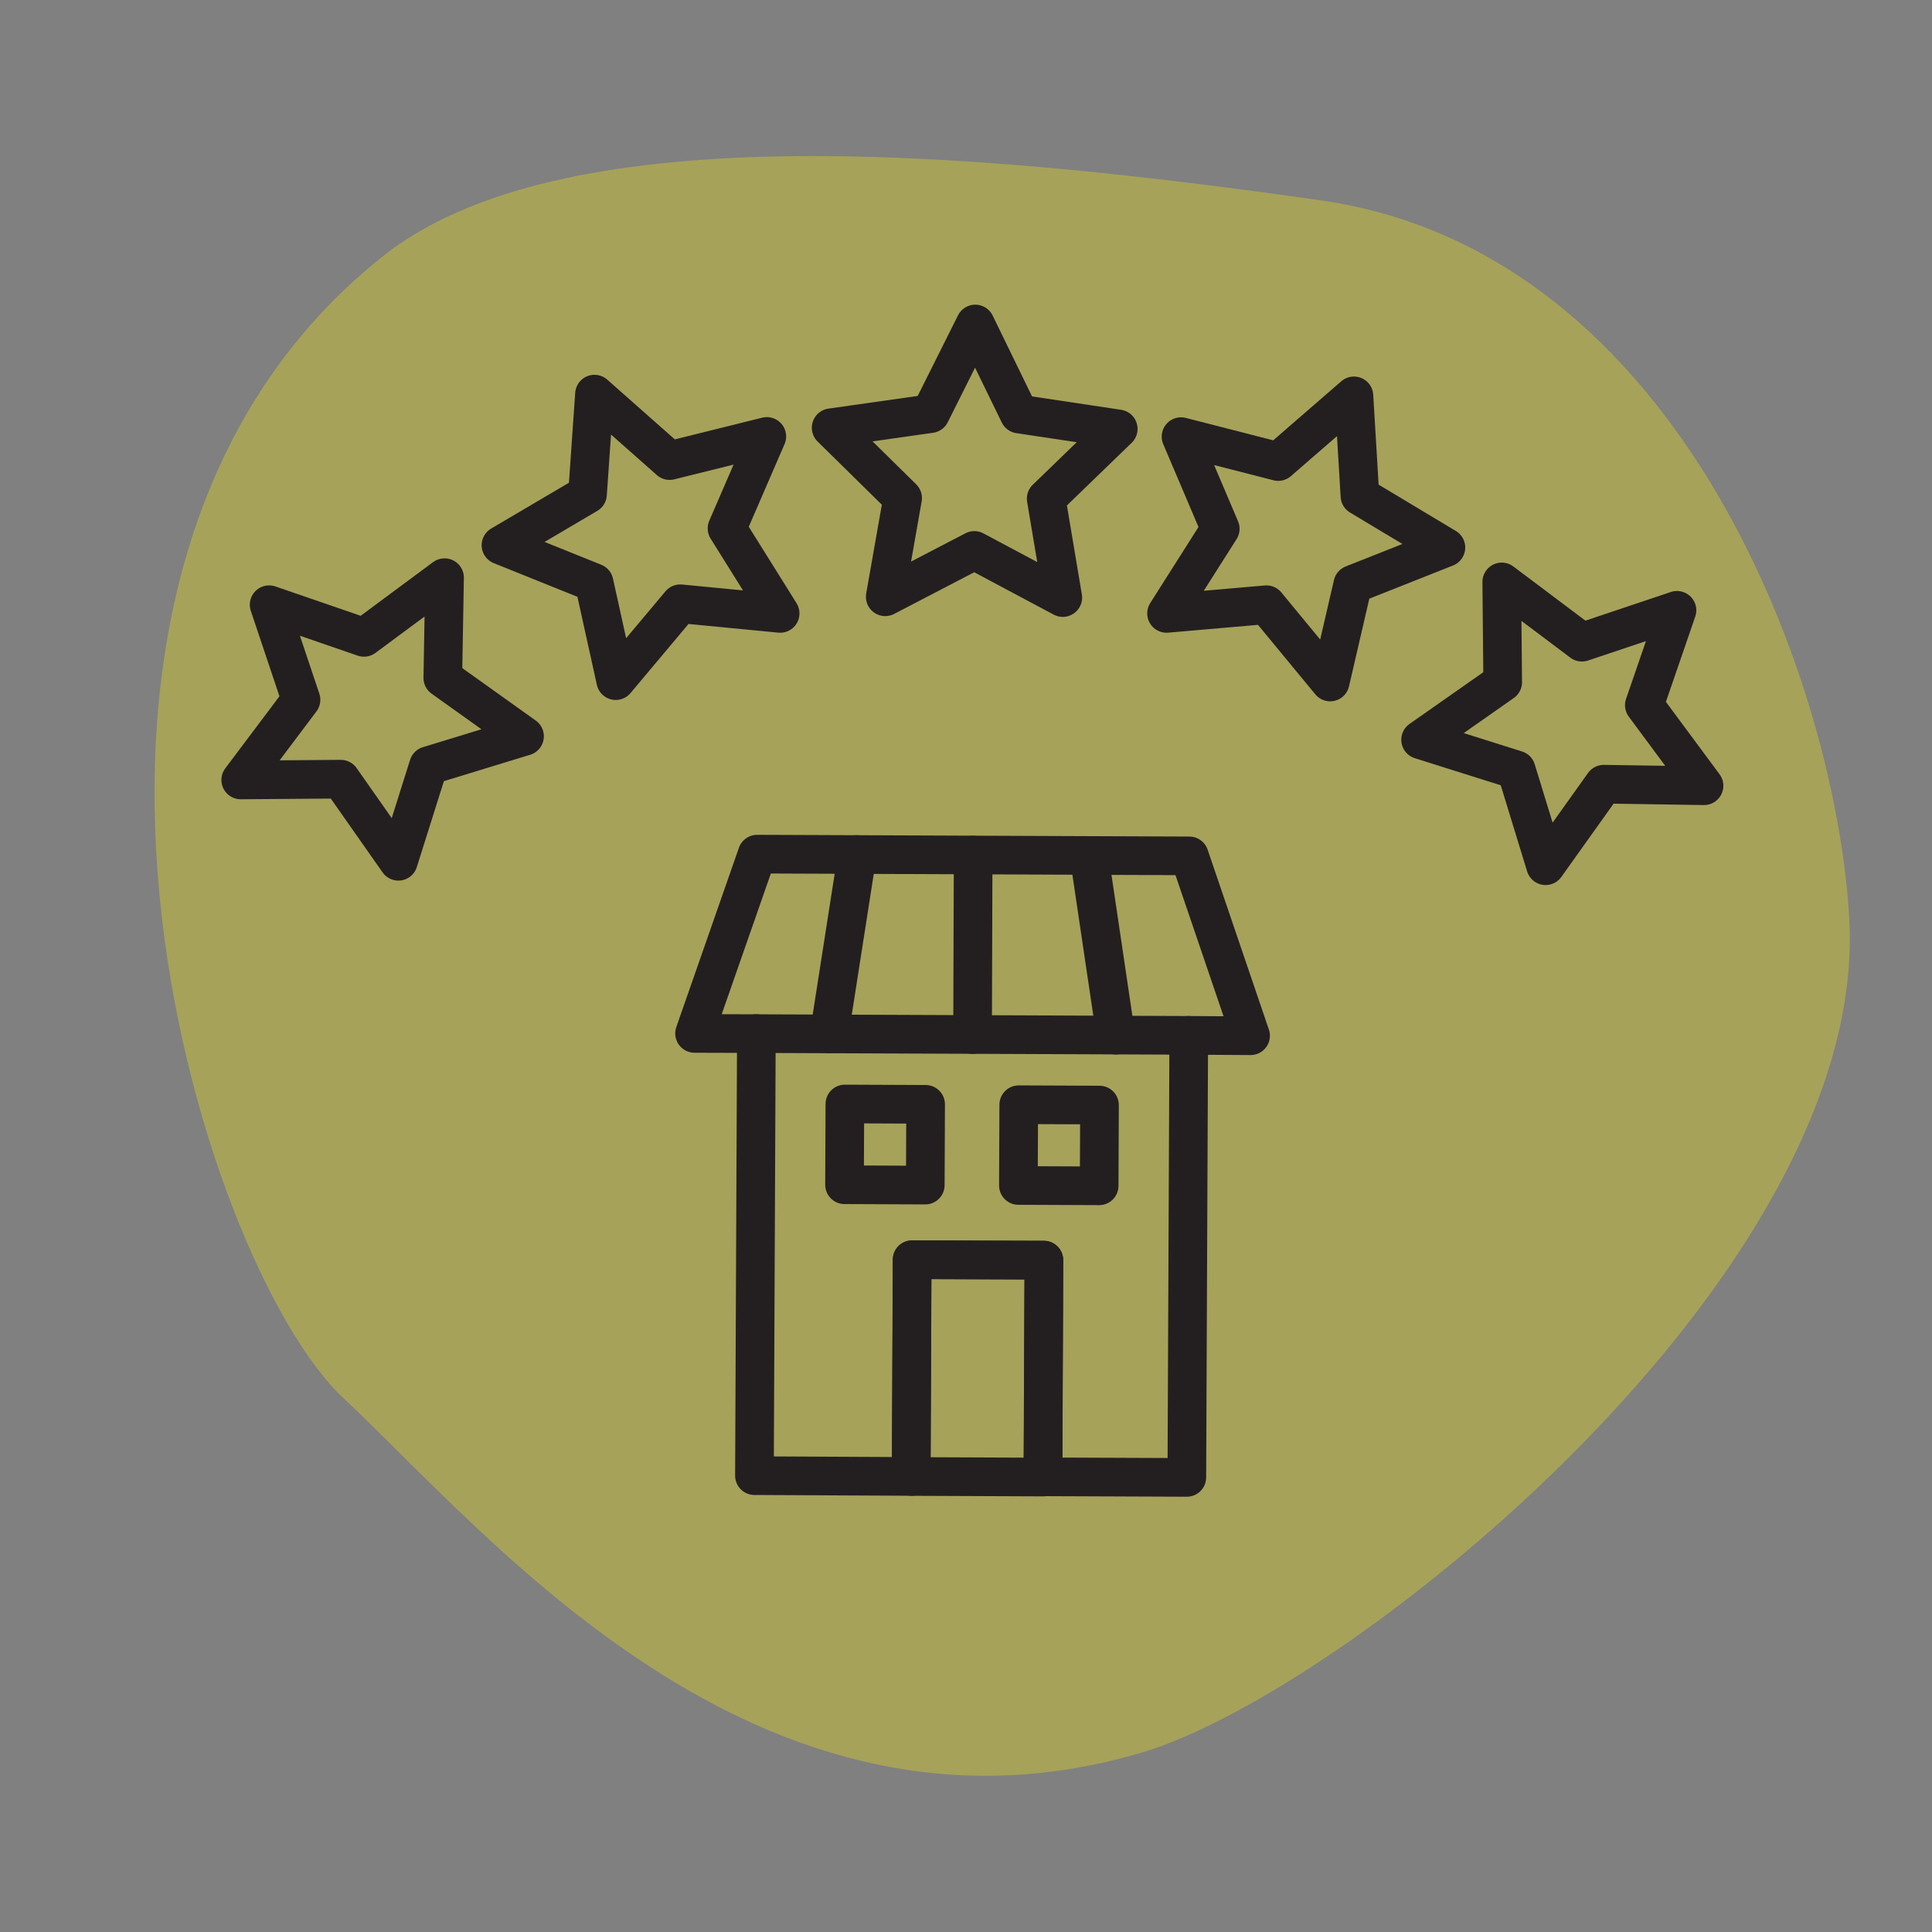 <svg id="Layer_1" data-name="Layer 1" xmlns="http://www.w3.org/2000/svg" viewBox="0 0 100 100"><rect x="0" y="0" width="100" height="100" fill="#808080" stroke="none"/><defs><style>.cls-1{fill:#fff200;opacity:0.3;}.cls-2{fill:none;stroke:#231f20;stroke-linecap:round;stroke-linejoin:round;stroke-width:2px;}</style></defs><title>ReviewArt</title><path class="cls-1" d="M19.77,13.3c-20.56,16.41-9.47,52.07-2,59.06S39.23,96.6,59.11,90.71C69.7,87.57,96.71,66,95.72,47.6c-.64-11.94-8.56-34.55-27.36-37.23S28.89,6,19.77,13.3Z"/><polygon class="cls-2" points="50.43 28.49 45.82 30.89 46.72 25.78 43.02 22.14 48.16 21.41 50.48 16.77 52.75 21.43 57.88 22.2 54.15 25.81 55.01 30.93 50.43 28.49"/><polygon class="cls-2" points="35.21 31.25 31.87 35.23 30.75 30.16 25.93 28.22 30.41 25.58 30.77 20.4 34.66 23.84 39.69 22.59 37.63 27.35 40.38 31.75 35.21 31.25"/><polygon class="cls-2" points="22.18 39.63 20.62 44.58 17.64 40.33 12.46 40.37 15.58 36.22 13.93 31.3 18.84 32.99 23.01 29.9 22.92 35.09 27.15 38.11 22.18 39.63"/><polygon class="cls-2" points="65.55 31.3 60.38 31.75 63.16 27.37 61.13 22.6 66.16 23.89 70.08 20.49 70.39 25.67 74.84 28.34 70.02 30.25 68.85 35.3 65.55 31.3"/><polygon class="cls-2" points="78.48 39.85 73.53 38.29 77.78 35.31 77.73 30.12 81.88 33.24 86.8 31.59 85.11 36.5 88.2 40.67 83.01 40.59 80 44.81 78.48 39.85"/><polygon class="cls-2" points="61.56 44.3 39.19 44.21 35.95 53.49 39.15 53.5 39.05 76.38 47.16 76.42 47.21 65.2 54.03 65.22 53.98 76.44 61.43 76.47 61.53 53.59 64.73 53.61 61.56 44.3"/><rect class="cls-2" x="44.98" y="67.41" width="11.22" height="6.82" transform="translate(-20.43 121.12) rotate(-89.76)"/><line class="cls-2" x1="39.15" y1="53.5" x2="61.53" y2="53.59"/><rect class="cls-2" x="43.72" y="57.15" width="4.18" height="4.18" transform="translate(0.25 -0.19) rotate(0.24)"/><rect class="cls-2" x="52.72" y="57.19" width="4.18" height="4.18" transform="translate(0.25 -0.23) rotate(0.24)"/><line class="cls-2" x1="42.92" y1="53.52" x2="44.37" y2="44.23"/><line class="cls-2" x1="56.37" y1="44.28" x2="57.75" y2="53.58"/><line class="cls-2" x1="50.37" y1="44.26" x2="50.34" y2="53.55"/></svg>